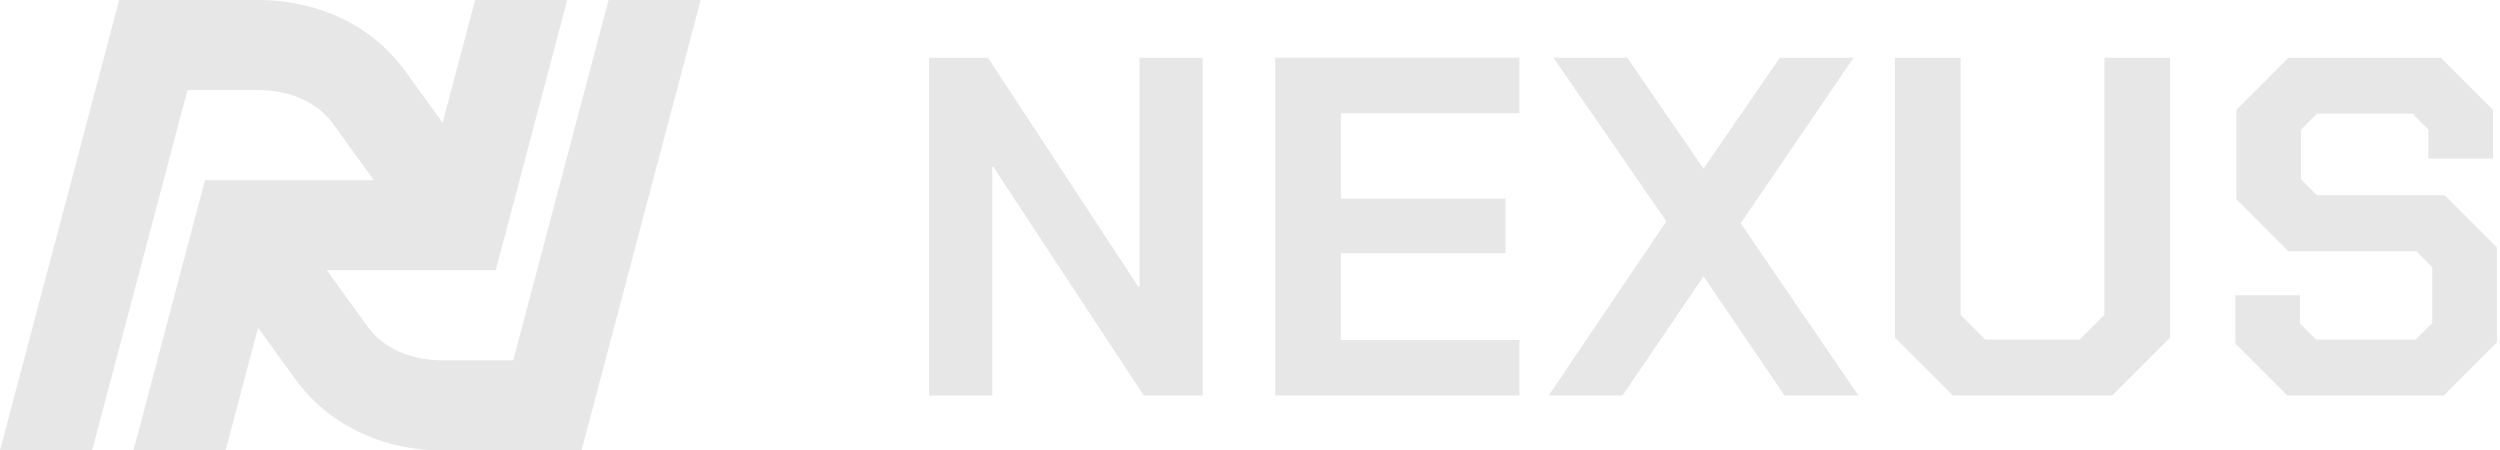 <svg width="111" height="20" viewBox="0 0 111 20" fill="none" xmlns="http://www.w3.org/2000/svg">
<path d="M27.021 0L22.787 16H19.674C18.209 16 17.011 15.459 16.301 14.475L14.512 12H22.01L25.185 0H21.095L19.652 5.451L17.997 3.162C16.545 1.152 14.154 0 11.437 0H5.293L0 20H4.09L8.324 4H11.437C12.902 4 14.1 4.541 14.81 5.525L16.599 8H9.101L5.926 20H10.016L11.459 14.549L13.114 16.838C14.567 18.847 16.958 20 19.675 20H25.819L31.111 0H27.021Z" fill="#A0A0A0" fill-opacity="0.25"/>
<path d="M41.25 2.563H43.864L50.55 12.741H50.593V2.563H53.4V17.563H50.786L44.1 7.406H44.057V17.563H41.25V2.563Z" fill="#A0A0A0" fill-opacity="0.25"/>
<path d="M56.62 2.563H67.463V5.027H59.534V8.82H66.841V11.241H59.534V15.098H67.463V17.563H56.62V2.563Z" fill="#A0A0A0" fill-opacity="0.25"/>
<path d="M73.987 9.827L68.972 2.563H72.251L75.637 7.491L79.022 2.563H82.301L77.287 9.913L82.515 17.563H79.237L75.637 12.27L72.037 17.563H68.758L73.987 9.827Z" fill="#A0A0A0" fill-opacity="0.25"/>
<path d="M84.137 14.991V2.563H87.052V13.984L88.144 15.077H92.344L93.437 13.984V2.563H96.352V14.991L93.78 17.563H86.709L84.137 14.991Z" fill="#A0A0A0" fill-opacity="0.25"/>
<path d="M99.249 15.248V13.106H102.12V14.37L102.827 15.077H107.263L107.991 14.348V11.863L107.284 11.156H101.606L99.291 8.841V4.877L101.606 2.563H108.377L110.691 4.877V7.041H107.82V5.756L107.113 5.048H102.87L102.163 5.756V7.963L102.87 8.67H108.549L110.863 10.984V15.206L108.506 17.563H101.563L99.249 15.248Z" fill="#A0A0A0" fill-opacity="0.25"/>
</svg>
